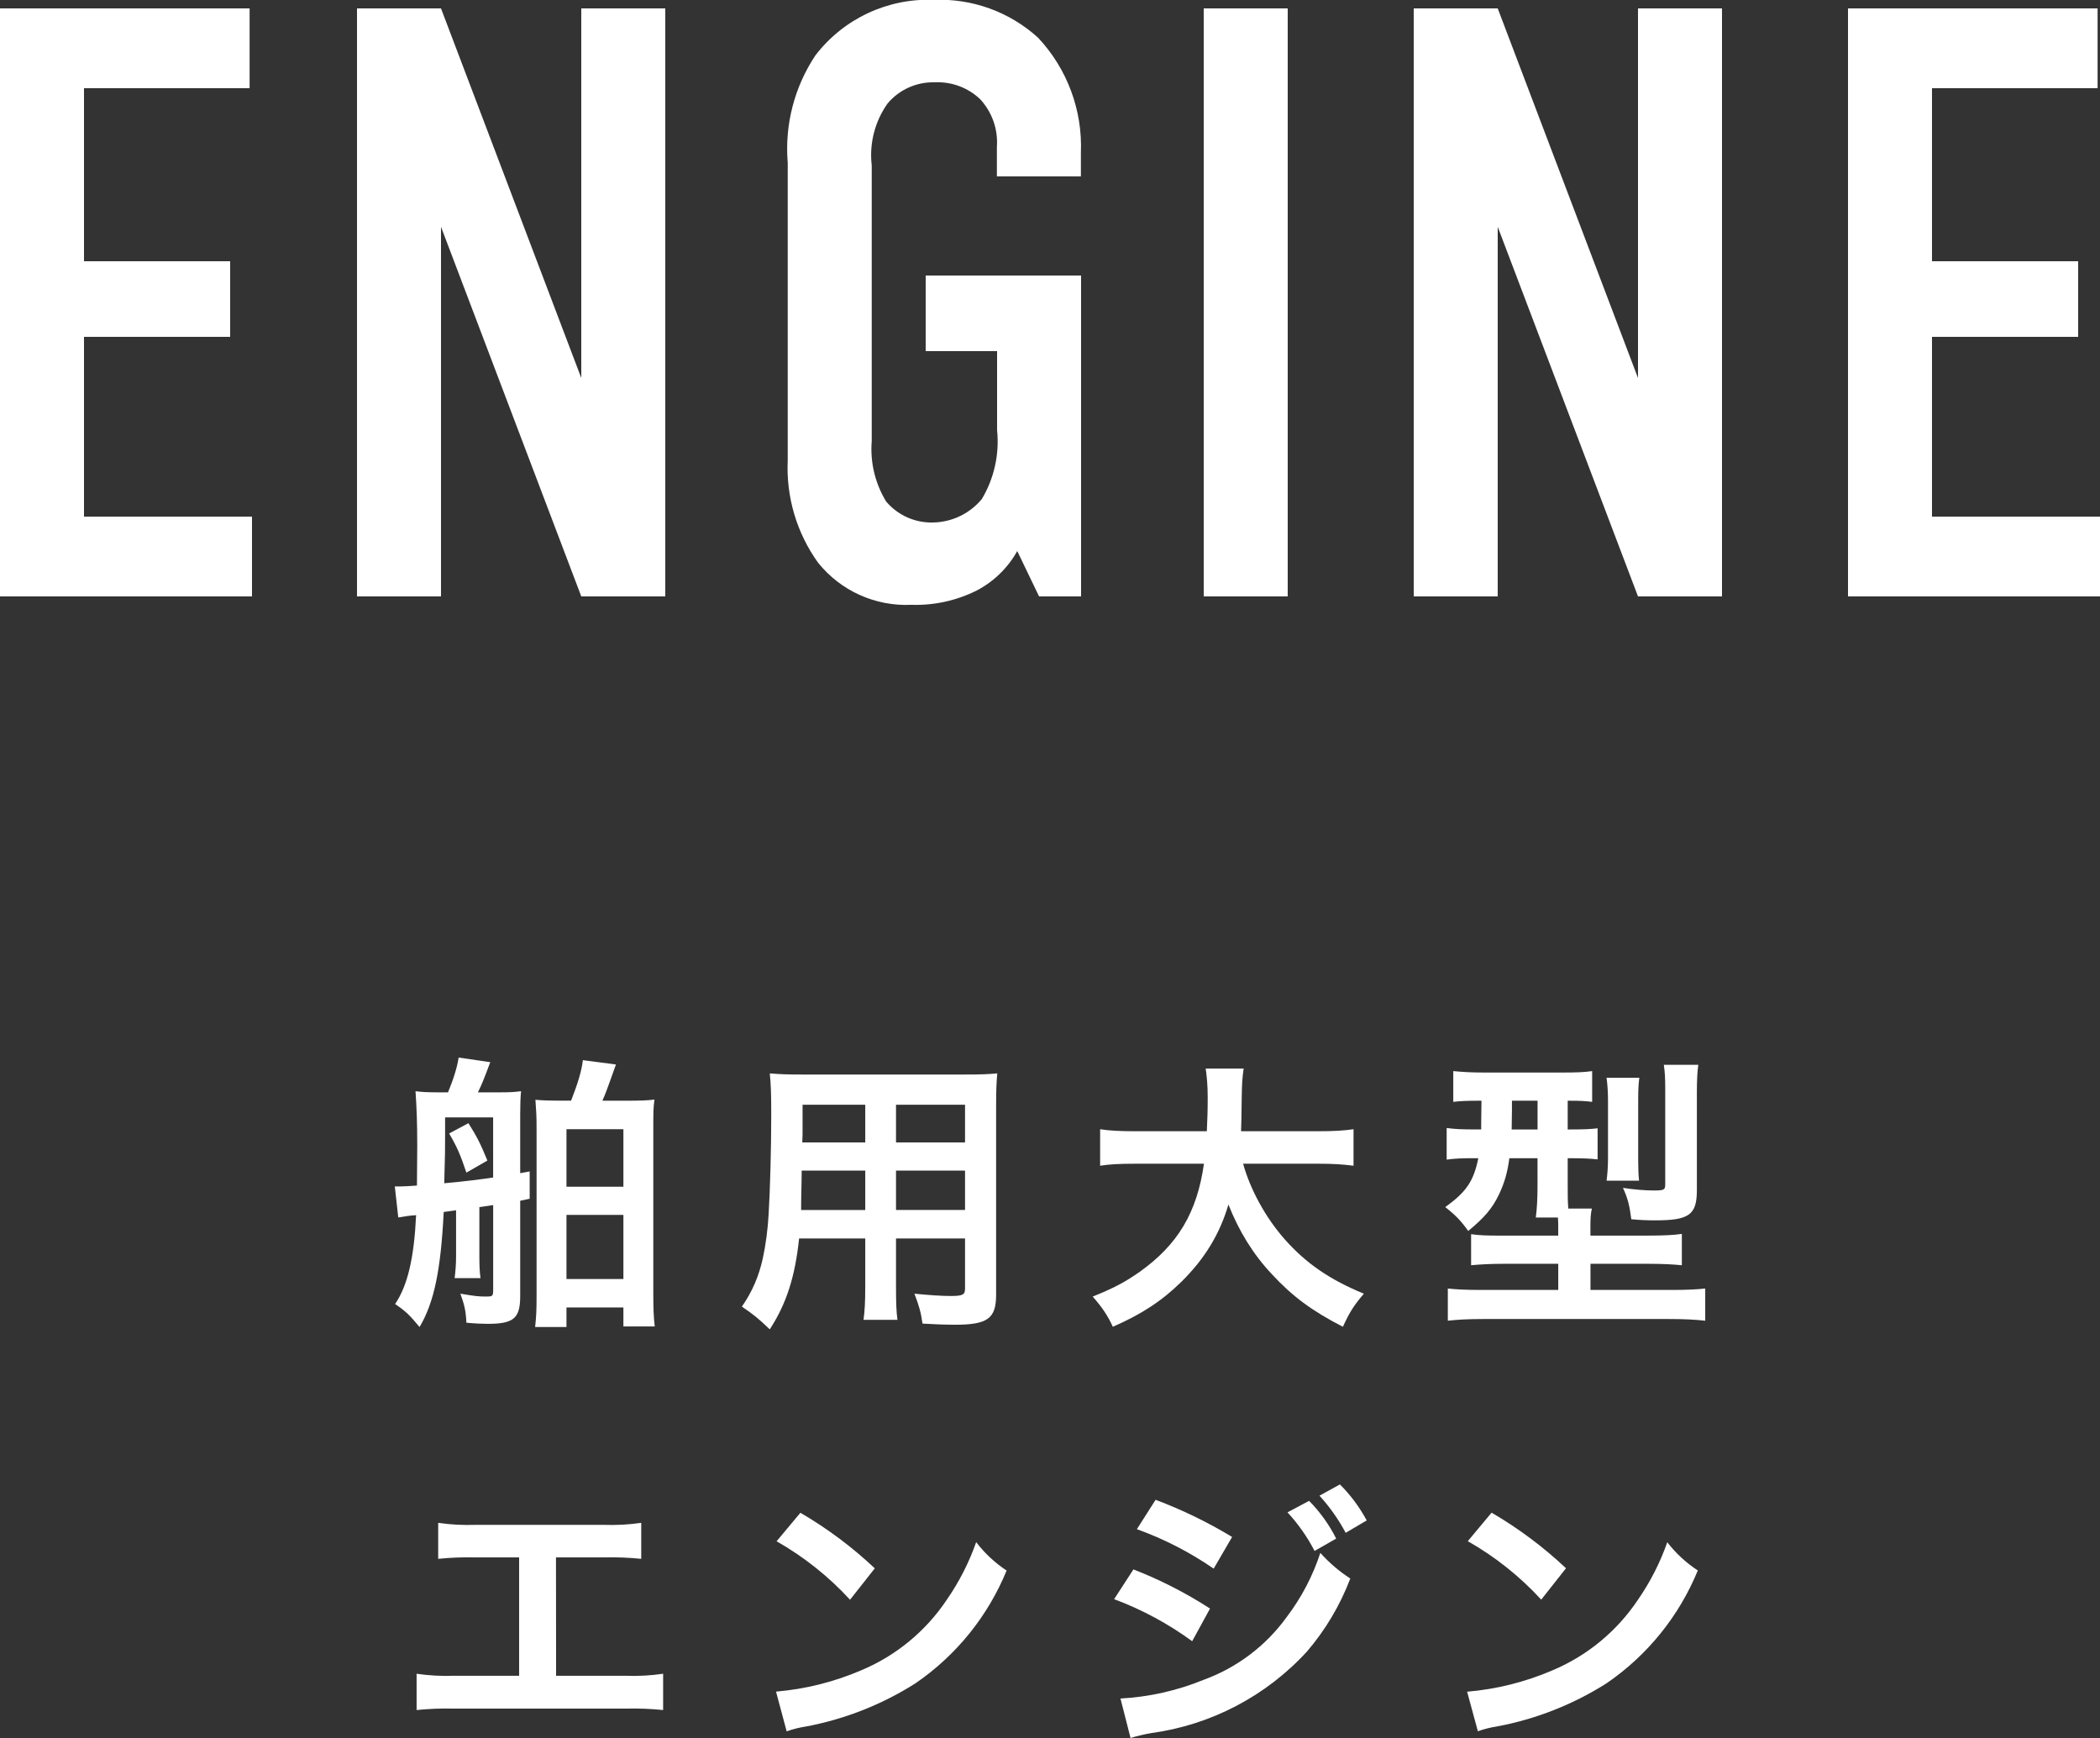 <?xml version="1.0" encoding="utf-8"?>
<!-- Generator: Adobe Illustrator 28.3.0, SVG Export Plug-In . SVG Version: 6.00 Build 0)  -->
<svg version="1.1" id="レイヤー_1" xmlns="http://www.w3.org/2000/svg" xmlns:xlink="http://www.w3.org/1999/xlink" x="0px"
	 y="0px" width="87.5px" height="72.414px" viewBox="0 0 87.5 72.414" style="enable-background:new 0 0 87.5 72.414;"
	 xml:space="preserve">
<rect x="0" y="0" width="87.5" height="72.414" fill="#333333" stroke="none"/>
<style type="text/css">
	.st0{fill:#FFFFFF;}
</style>
<g id="グループ_4974" transform="translate(-237.188 -2135.275)">
	<path id="パス_6835" class="st0" d="M237.188,2160.125h10.5v-3.325h-7v-7.49h6.09v-3.15h-6.09
		v-7.21h6.9V2135.625h-10.4V2160.125z M252.063,2135.625v24.5h3.5v-15.4l5.845,15.4h3.5v-24.5
		h-3.5v15.4l-5.845-15.4H252.063z M280.483,2160.125h1.75v-13.37h-6.475v3.15h2.975
		v3.29c0.103,1-0.119,2.006-0.633,2.87
		c-0.501,0.607-1.243,0.965-2.03,0.98c-0.752,0.022-1.474-0.3-1.96-0.875
		c-0.461-0.756-0.671-1.638-0.6-2.52v-11.48
		c-0.107-0.916,0.13-1.839,0.665-2.59c0.487-0.574,1.208-0.896,1.96-0.875
		c0.699-0.034,1.382,0.219,1.89,0.7c0.502,0.54,0.755,1.265,0.7,2V2142.625h3.5
		v-0.98c0.074-1.775-0.569-3.505-1.785-4.8
		c-1.183-1.075-2.743-1.641-4.34-1.575c-1.923-0.078-3.763,0.784-4.935,2.31
		c-0.88,1.32-1.287,2.899-1.155,4.48v12.395
		c-0.071,1.526,0.375,3.031,1.268,4.27c0.941,1.17,2.385,1.821,3.885,1.75
		c0.946,0.031,1.884-0.175,2.73-0.6c0.707-0.372,1.291-0.942,1.68-1.64
		L280.483,2160.125z M287.343,2135.625v24.5h3.5v-24.5H287.343z M296.093,2135.625v24.5h3.5v-15.4
		l5.845,15.4h3.5v-24.5h-3.5v15.4L299.593,2135.625H296.093z M314.188,2160.125h10.5v-3.325h-7
		v-7.49h6.09v-3.15h-6.09v-7.21h6.9V2135.625h-10.4L314.188,2160.125z"/>
	<path id="パス_6836" class="st0" d="M260.354,2200.165h2.016
		c0.513-0.012,1.026,0.008,1.536,0.06v-1.5c-0.516,0.075-1.039,0.103-1.56,0.084
		h-5.34c-0.521,0.019-1.044-0.009-1.56-0.084v1.5
		c0.51-0.052,1.023-0.072,1.536-0.06h1.836v4.932h-2.712
		c-0.521,0.02-1.044-0.009-1.56-0.084v1.512
		c0.51-0.052,1.023-0.072,1.536-0.06h7.2
		c0.513-0.012,1.026,0.008,1.536,0.06v-1.512
		c-0.516,0.075-1.039,0.104-1.56,0.084h-2.9L260.354,2200.165z M269.546,2199.493
		c1.141,0.648,2.173,1.47,3.06,2.436l1.032-1.308
		c-0.942-0.887-1.982-1.665-3.1-2.316L269.546,2199.493z M269.966,2207.413
		c0.257-0.092,0.522-0.159,0.792-0.2c1.625-0.303,3.177-0.914,4.572-1.8
		c1.699-1.162,3.02-2.796,3.8-4.7c-0.486-0.321-0.915-0.721-1.268-1.184
		c-0.298,0.851-0.71,1.659-1.224,2.4c-0.874,1.309-2.113,2.331-3.564,2.94
		c-1.129,0.485-2.328,0.785-3.552,0.888L269.966,2207.413z M284.558,2198.989
		c1.133,0.408,2.208,0.961,3.2,1.644l0.768-1.32
		c-1.013-0.613-2.08-1.131-3.188-1.548L284.558,2198.989z M283.61,2201.905
		c1.159,0.433,2.253,1.022,3.252,1.752l0.744-1.36
		c-1.006-0.651-2.076-1.198-3.192-1.632L283.61,2201.905z M284.294,2207.689
		c0.276-0.083,0.556-0.15,0.84-0.2c2.504-0.337,4.81-1.543,6.516-3.408
		c0.77-0.901,1.379-1.928,1.8-3.036c-0.462-0.299-0.881-0.658-1.248-1.068
		c-0.313,0.958-0.784,1.857-1.392,2.66c-0.866,1.204-2.074,2.12-3.468,2.628
		c-1.104,0.452-2.276,0.716-3.468,0.78L284.294,2207.689z M290.834,2198.289
		c0.447,0.483,0.826,1.024,1.128,1.608l0.9-0.516
		c-0.292-0.58-0.672-1.11-1.128-1.572L290.834,2198.289z M294.134,2198.625
		c-0.296-0.552-0.672-1.058-1.116-1.5l-0.852,0.468
		c0.427,0.468,0.794,0.988,1.092,1.548L294.134,2198.625z M298.346,2199.489
		c1.141,0.648,2.173,1.47,3.06,2.436l1.032-1.308
		c-0.942-0.887-1.982-1.664-3.1-2.316L298.346,2199.489z M298.766,2207.409
		c0.257-0.092,0.522-0.159,0.792-0.2c1.625-0.303,3.177-0.914,4.572-1.8
		c1.699-1.162,3.02-2.796,3.8-4.7c-0.487-0.318-0.917-0.715-1.272-1.176
		c-0.298,0.852-0.71,1.659-1.224,2.4c-0.874,1.308-2.113,2.331-3.564,2.94
		c-1.129,0.485-2.328,0.785-3.552,0.888L298.766,2207.409z"/>
</g>
<g>
	<path class="st0" d="M16.45,49.433c0.108,0,0.192,0,0.252,0
		c0.144,0,0.311-0.012,0.671-0.036c0.012-1.403,0.012-1.403,0.012-1.666
		c0-0.935-0.024-1.57-0.072-2.265c0.288,0.036,0.479,0.048,1.019,0.048h0.335
		c0.228-0.551,0.383-1.043,0.443-1.45l1.318,0.192
		c-0.3,0.803-0.348,0.911-0.515,1.258h0.851c0.503,0,0.671-0.012,0.947-0.048
		c-0.024,0.227-0.036,0.587-0.036,0.971v2.444l0.395-0.072v1.138l-0.395,0.084
		v3.978c0,0.923-0.276,1.15-1.354,1.15c-0.18,0-0.539-0.012-0.887-0.047
		c-0.024-0.492-0.084-0.755-0.252-1.21c0.647,0.108,0.755,0.119,1.067,0.119
		c0.288,0,0.3-0.012,0.3-0.311v-3.499l-0.575,0.084v2.061
		c0,0.371,0.012,0.647,0.048,0.899h-1.079c0.036-0.275,0.06-0.587,0.06-0.899
		v-1.929l-0.515,0.072c-0.12,2.408-0.395,3.762-1.006,4.793
		c-0.419-0.503-0.563-0.647-1.019-0.958c0.527-0.779,0.791-1.929,0.875-3.703
		c-0.312,0.024-0.383,0.036-0.743,0.096L16.45,49.433z M18.546,47.312
		c0,0.635,0,0.682-0.036,1.989c0.827-0.072,1.666-0.18,2.037-0.24V46.557h-2.001
		V47.312z M19.517,46.797c0.371,0.587,0.503,0.863,0.791,1.558l-0.875,0.503
		c-0.252-0.755-0.407-1.103-0.719-1.63L19.517,46.797z M23.795,45.862
		c0.276-0.707,0.443-1.246,0.491-1.69l1.378,0.18
		c-0.072,0.192-0.072,0.192-0.252,0.707c-0.108,0.3-0.18,0.503-0.312,0.803
		h0.959c0.647,0,0.934-0.012,1.21-0.048c-0.048,0.347-0.048,0.551-0.048,1.21
		v6.854c0,0.563,0.012,1.007,0.06,1.39h-1.306v-0.791h-2.372v0.814h-1.306
		c0.048-0.455,0.06-0.695,0.06-1.282v-6.962c0-0.588-0.012-0.707-0.048-1.223
		c0.3,0.024,0.503,0.036,1.246,0.036H23.795z M23.603,49.445h2.372v-2.396h-2.372
		V49.445z M23.603,53.291h2.372v-2.672h-2.372V53.291z"/>
	<path class="st0" d="M33.296,51.602c-0.168,1.594-0.527,2.72-1.222,3.786
		c-0.503-0.479-0.671-0.611-1.162-0.947c0.431-0.623,0.707-1.258,0.875-2.025
		c0.12-0.564,0.204-1.186,0.24-1.834c0.06-1.007,0.108-2.708,0.108-4.122
		c0-0.862-0.012-1.246-0.06-1.737c0.419,0.036,0.731,0.048,1.378,0.048h6.722
		c0.671,0,1.006-0.012,1.378-0.048c-0.036,0.407-0.048,0.707-0.048,1.354v7.873
		c0,0.994-0.36,1.246-1.726,1.246c-0.371,0-0.982-0.024-1.342-0.048
		c-0.06-0.455-0.144-0.743-0.336-1.246c0.599,0.06,1.126,0.096,1.51,0.096
		c0.491,0,0.599-0.048,0.599-0.3v-2.097h-2.876v1.965
		c0,0.695,0.012,1.079,0.06,1.426h-1.414c0.048-0.359,0.072-0.707,0.072-1.414
		v-1.977H33.296z M36.052,48.774h-2.648c0,0.347-0.012,0.587-0.012,0.755
		c-0.012,0.564-0.012,0.647-0.012,0.887h2.672V48.774z M36.052,46.03h-2.612v1.234
		l-0.012,0.336h2.624V46.03z M40.21,47.6v-1.57h-2.876v1.57H40.21z
		 M40.21,50.415v-1.642h-2.876v1.642H40.21z"/>
	<path class="st0" d="M51.796,48.486c0.299,1.079,0.934,2.241,1.725,3.14
		c0.887,1.006,1.881,1.69,3.307,2.277c-0.407,0.479-0.575,0.731-0.875,1.378
		c-1.282-0.659-2.109-1.27-2.96-2.193c-0.779-0.827-1.366-1.785-1.809-2.9
		c-0.36,1.234-0.995,2.265-1.953,3.212c-0.815,0.803-1.678,1.366-2.864,1.881
		c-0.204-0.455-0.455-0.827-0.839-1.258c0.863-0.347,1.342-0.599,1.941-1.018
		c1.606-1.138,2.408-2.481,2.696-4.518h-2.828c-0.755,0-1.103,0.024-1.498,0.084
		v-1.521c0.371,0.06,0.803,0.084,1.51,0.084h2.936
		c0.024-0.599,0.036-0.791,0.036-1.414c0-0.503-0.036-0.862-0.084-1.198h1.582
		c-0.06,0.419-0.072,0.599-0.084,1.402c0,0.492-0.012,0.767-0.024,1.21h3.176
		c0.683,0,1.102-0.024,1.51-0.084v1.521c-0.479-0.06-0.839-0.084-1.498-0.084
		H51.796z"/>
	<path class="st0" d="M61.644,45.862c-0.515,0-0.803,0.012-1.091,0.048v-1.282
		c0.371,0.036,0.743,0.06,1.282,0.06h3.223c0.635,0,0.947-0.012,1.282-0.06
		v1.282c-0.288-0.036-0.479-0.048-1.019-0.048v1.198h0.084
		c0.575,0,0.839-0.012,1.162-0.048v1.294c-0.335-0.036-0.623-0.048-1.138-0.048
		h-0.108v1.151c0,0.431,0,0.611,0.024,0.947h0.982
		c-0.048,0.216-0.06,0.407-0.06,0.755v0.371h2.396
		c0.671,0,1.102-0.024,1.414-0.071v1.306c-0.359-0.036-0.791-0.06-1.39-0.06
		H66.27v1.09h3.379c0.647,0,1.079-0.024,1.402-0.06v1.342
		c-0.407-0.047-0.863-0.071-1.51-0.071h-7.741c-0.623,0-1.079,0.024-1.474,0.071
		v-1.342c0.324,0.036,0.779,0.06,1.378,0.06h3.223v-1.09h-2.253
		c-0.563,0-0.994,0.024-1.378,0.06v-1.294c0.335,0.048,0.611,0.06,1.234,0.06
		h2.396v-0.359c0-0.132,0-0.216-0.012-0.395h-0.923
		c0.048-0.347,0.072-0.803,0.072-1.306V48.258h-1.174
		c-0.072,0.575-0.204,1.031-0.431,1.51c-0.275,0.575-0.611,0.97-1.282,1.521
		c-0.299-0.419-0.515-0.647-0.958-0.995c0.887-0.635,1.186-1.09,1.378-2.037
		H61.417c-0.492,0-0.815,0.012-1.139,0.06v-1.318
		c0.348,0.048,0.671,0.06,1.174,0.06H61.716c0-0.095,0-0.491,0.012-1.198H61.644z
		 M62.998,45.862c0,0.084,0,0.204,0,0.371c0,0.299-0.012,0.575-0.012,0.827h1.079
		v-1.198H62.998z M66.94,49.193c0.036-0.264,0.06-0.564,0.06-0.958v-2.349
		c0-0.408-0.024-0.719-0.06-0.982h1.366c-0.036,0.251-0.048,0.503-0.048,0.91
		v2.516c0,0.384,0.012,0.635,0.036,0.863H66.94z M70.703,49.589
		c0,1.031-0.324,1.258-1.737,1.258c-0.324,0-0.635-0.012-0.995-0.047
		c-0.072-0.564-0.144-0.863-0.347-1.306c0.467,0.072,0.947,0.108,1.27,0.108
		c0.456,0,0.491-0.024,0.491-0.275v-3.931c0-0.468-0.012-0.719-0.06-1.031h1.438
		c-0.036,0.252-0.06,0.599-0.06,1.127V49.589z"/>
</g>
</svg>
